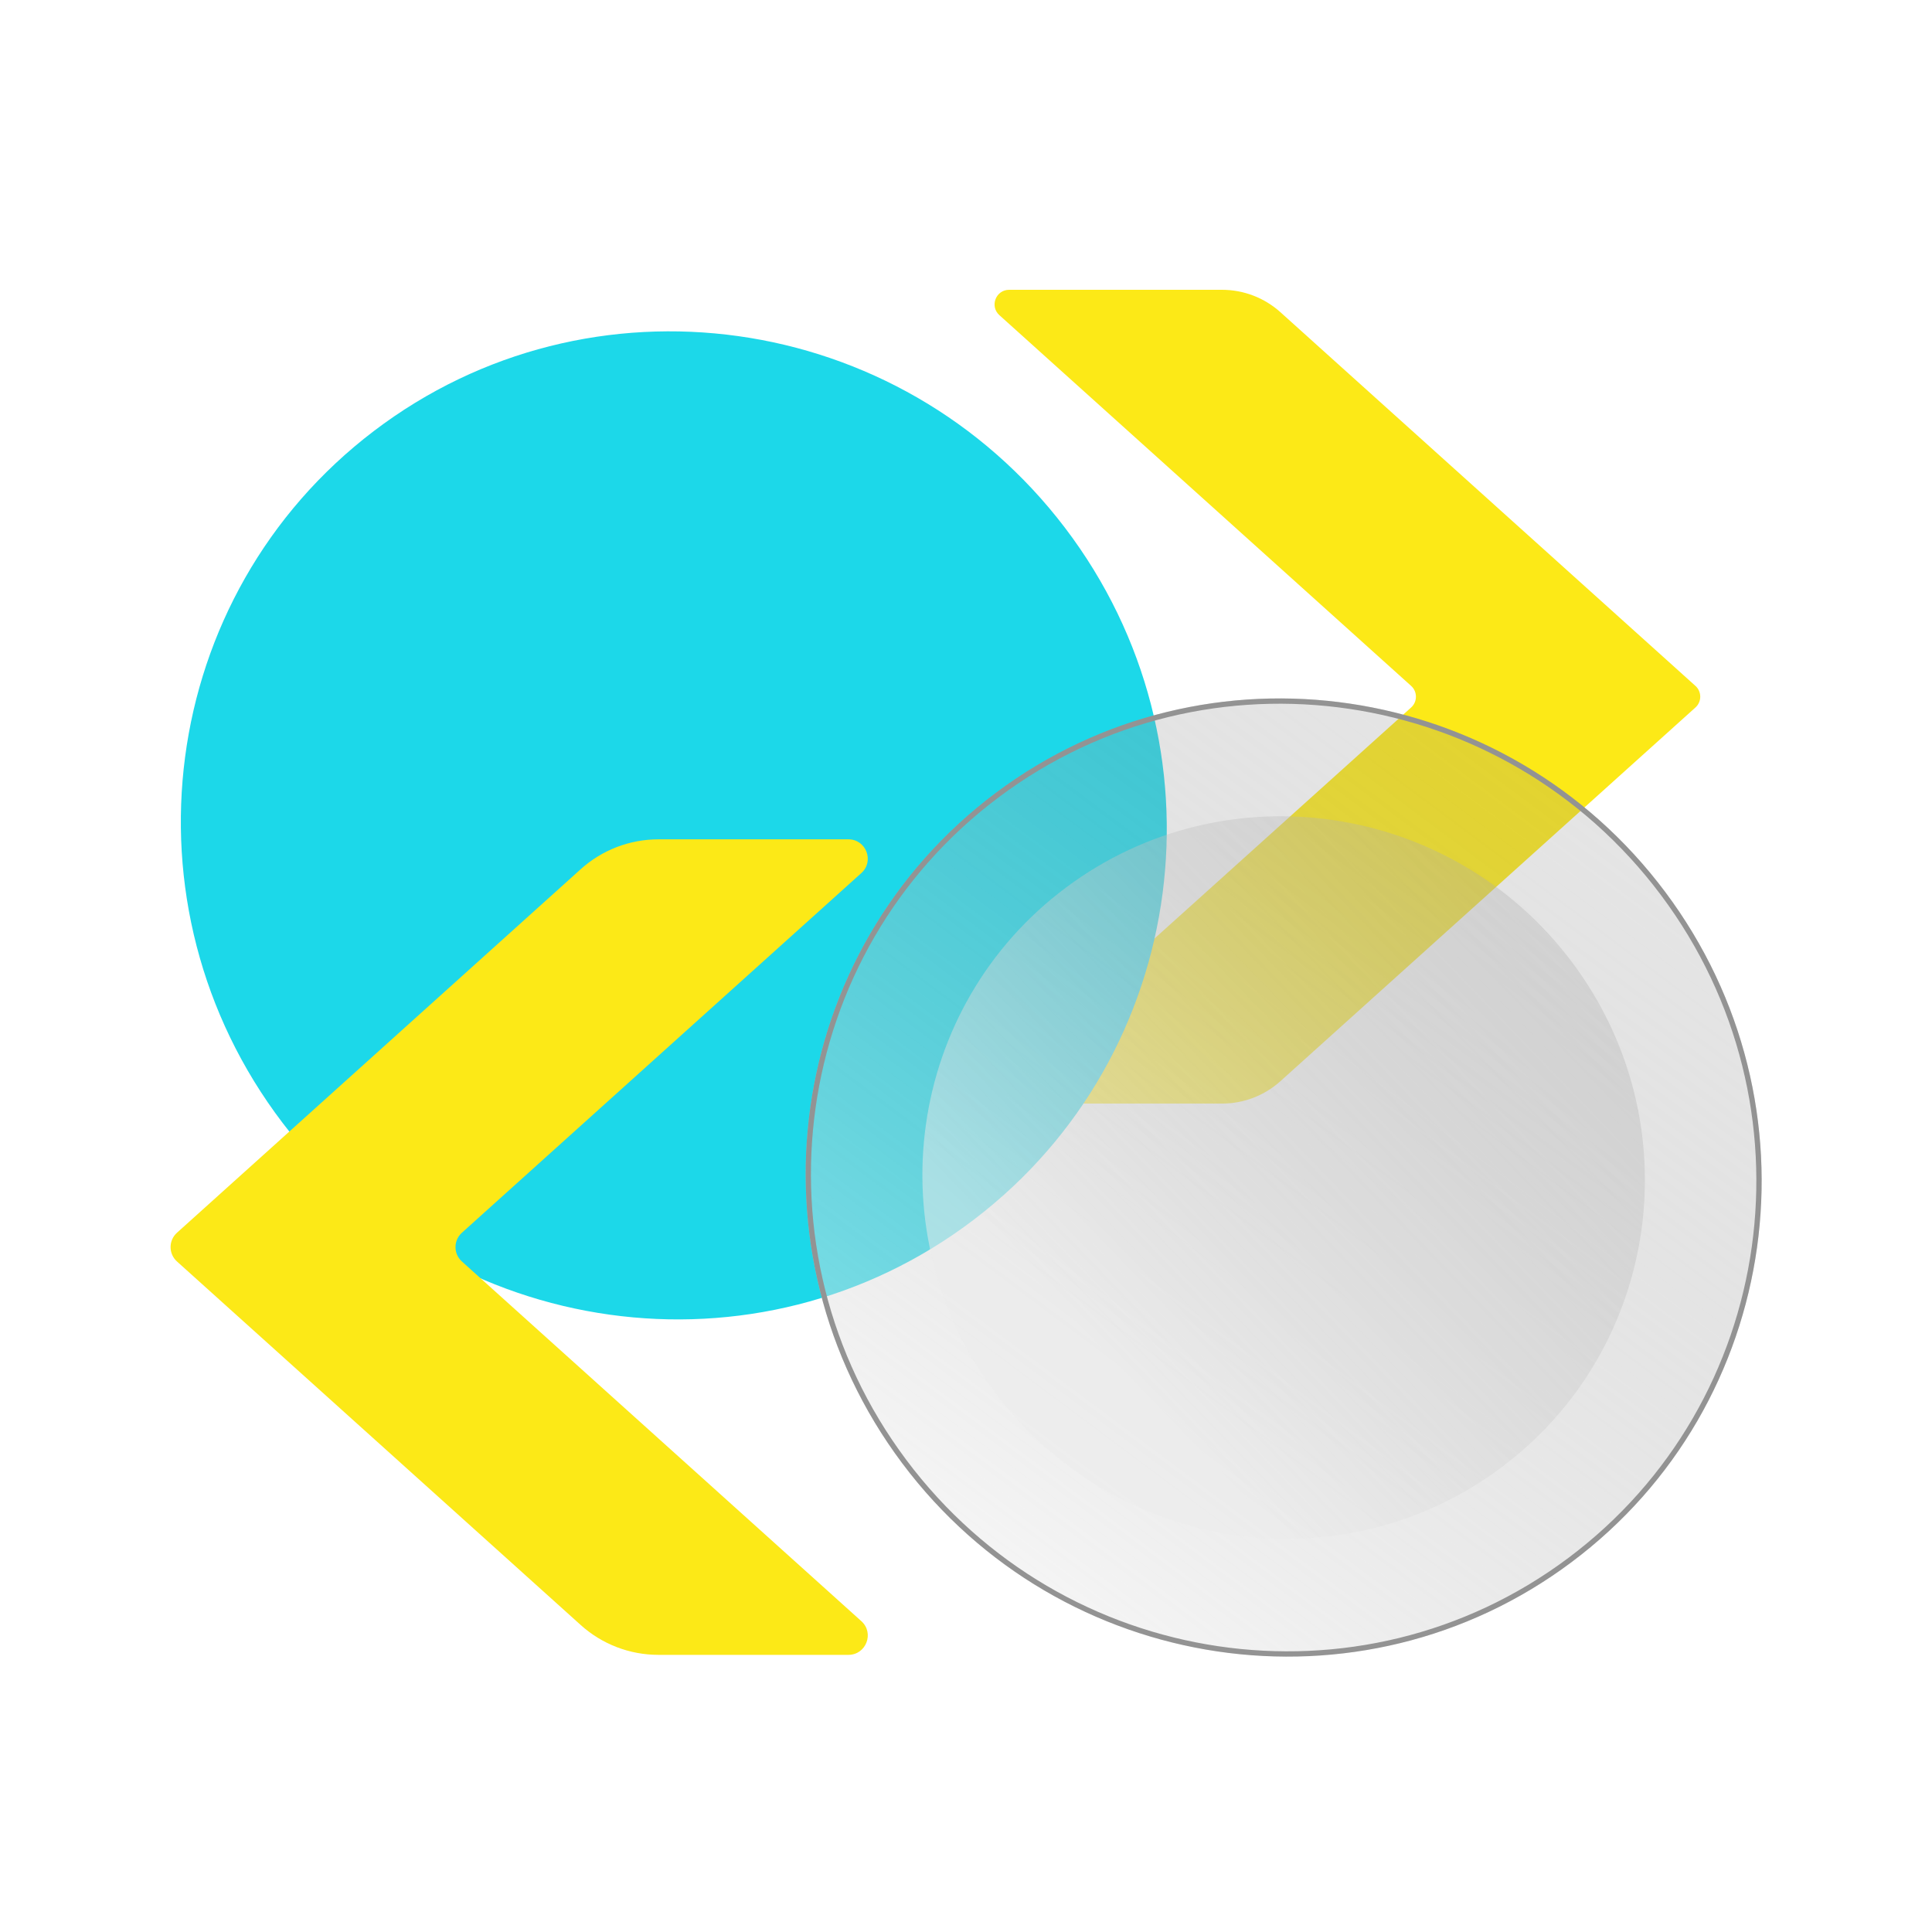 <svg width="80" height="80" viewBox="0 0 80 80" fill="none" xmlns="http://www.w3.org/2000/svg">
<path d="M58.431 29.296C58.697 29.057 58.697 28.64 58.431 28.401L41.383 13.051C40.973 12.681 41.234 12 41.787 12H50.601C51.495 12 52.357 12.331 53.021 12.929L70.204 28.401C70.47 28.64 70.47 29.057 70.204 29.296L53.021 44.768C52.357 45.366 51.495 45.697 50.601 45.697H41.787C41.234 45.697 40.973 45.016 41.383 44.646L58.431 29.296Z" fill="#FCE917"/>
<path d="M44.097 21.853C50.959 30.87 49.269 43.697 40.324 50.504C31.38 57.31 18.566 55.518 11.705 46.501C4.844 37.483 6.533 24.656 15.478 17.85C24.423 11.044 37.236 12.836 44.097 21.853Z" fill="#1CD8E9"/>
<path d="M19.126 51.045C18.773 51.363 18.773 51.917 19.126 52.235L35.667 67.129C36.212 67.62 35.865 68.524 35.131 68.524L27.263 68.524C26.076 68.524 24.931 68.085 24.049 67.291L7.328 52.235C6.975 51.917 6.975 51.363 7.328 51.045L24.049 35.989C24.931 35.195 26.076 34.755 27.263 34.755L35.131 34.755C35.865 34.755 36.212 35.66 35.667 36.151L19.126 51.045Z" fill="#FCE917"/>
<g filter="url(#filter0_b_94_52523)">
<path d="M37.352 60.581C30.77 51.783 32.509 39.359 41.236 32.83C49.963 26.3 62.373 28.139 68.955 36.937C75.537 45.734 73.798 58.158 65.071 64.688C56.344 71.217 43.934 69.378 37.352 60.581Z" fill="url(#paint0_linear_94_52523)" fill-opacity="0.5"/>
<path d="M37.439 60.515C30.893 51.766 32.623 39.41 41.301 32.917C49.979 26.425 62.321 28.252 68.867 37.002C75.413 45.752 73.683 58.108 65.005 64.6C56.327 71.093 43.986 69.265 37.439 60.515Z" stroke="#939393" stroke-width="0.219"/>
</g>
<g filter="url(#filter1_b_94_52523)">
<path d="M41.211 57.673C36.236 51.04 37.551 41.671 44.146 36.747C50.742 31.824 60.121 33.211 65.096 39.844C70.07 46.478 68.756 55.847 62.16 60.77C55.565 65.693 46.185 64.307 41.211 57.673Z" fill="url(#paint1_linear_94_52523)" fill-opacity="0.5"/>
</g>
<defs>
<filter id="filter0_b_94_52523" x="29.671" y="25.232" width="46.964" height="47.054" filterUnits="userSpaceOnUse" color-interpolation-filters="sRGB">
<feFlood flood-opacity="0" result="BackgroundImageFix"/>
<feGaussianBlur in="BackgroundImageFix" stdDeviation="1.844"/>
<feComposite in2="SourceAlpha" operator="in" result="effect1_backgroundBlur_94_52523"/>
<feBlend mode="normal" in="SourceGraphic" in2="effect1_backgroundBlur_94_52523" result="shape"/>
</filter>
<filter id="filter1_b_94_52523" x="34.048" y="29.653" width="38.211" height="38.211" filterUnits="userSpaceOnUse" color-interpolation-filters="sRGB">
<feFlood flood-opacity="0" result="BackgroundImageFix"/>
<feGaussianBlur in="BackgroundImageFix" stdDeviation="2.073"/>
<feComposite in2="SourceAlpha" operator="in" result="effect1_backgroundBlur_94_52523"/>
<feBlend mode="normal" in="SourceGraphic" in2="effect1_backgroundBlur_94_52523" result="shape"/>
</filter>
<linearGradient id="paint0_linear_94_52523" x1="37.844" y1="62.552" x2="80.439" y2="5.551" gradientUnits="userSpaceOnUse">
<stop stop-color="#EBEBEB"/>
<stop offset="1" stop-color="#393939" stop-opacity="0"/>
</linearGradient>
<linearGradient id="paint1_linear_94_52523" x1="46.441" y1="56.657" x2="96.547" y2="8.271" gradientUnits="userSpaceOnUse">
<stop stop-color="#EBEBEB"/>
<stop offset="1" stop-color="#393939" stop-opacity="0"/>
</linearGradient>
</defs>
</svg>
